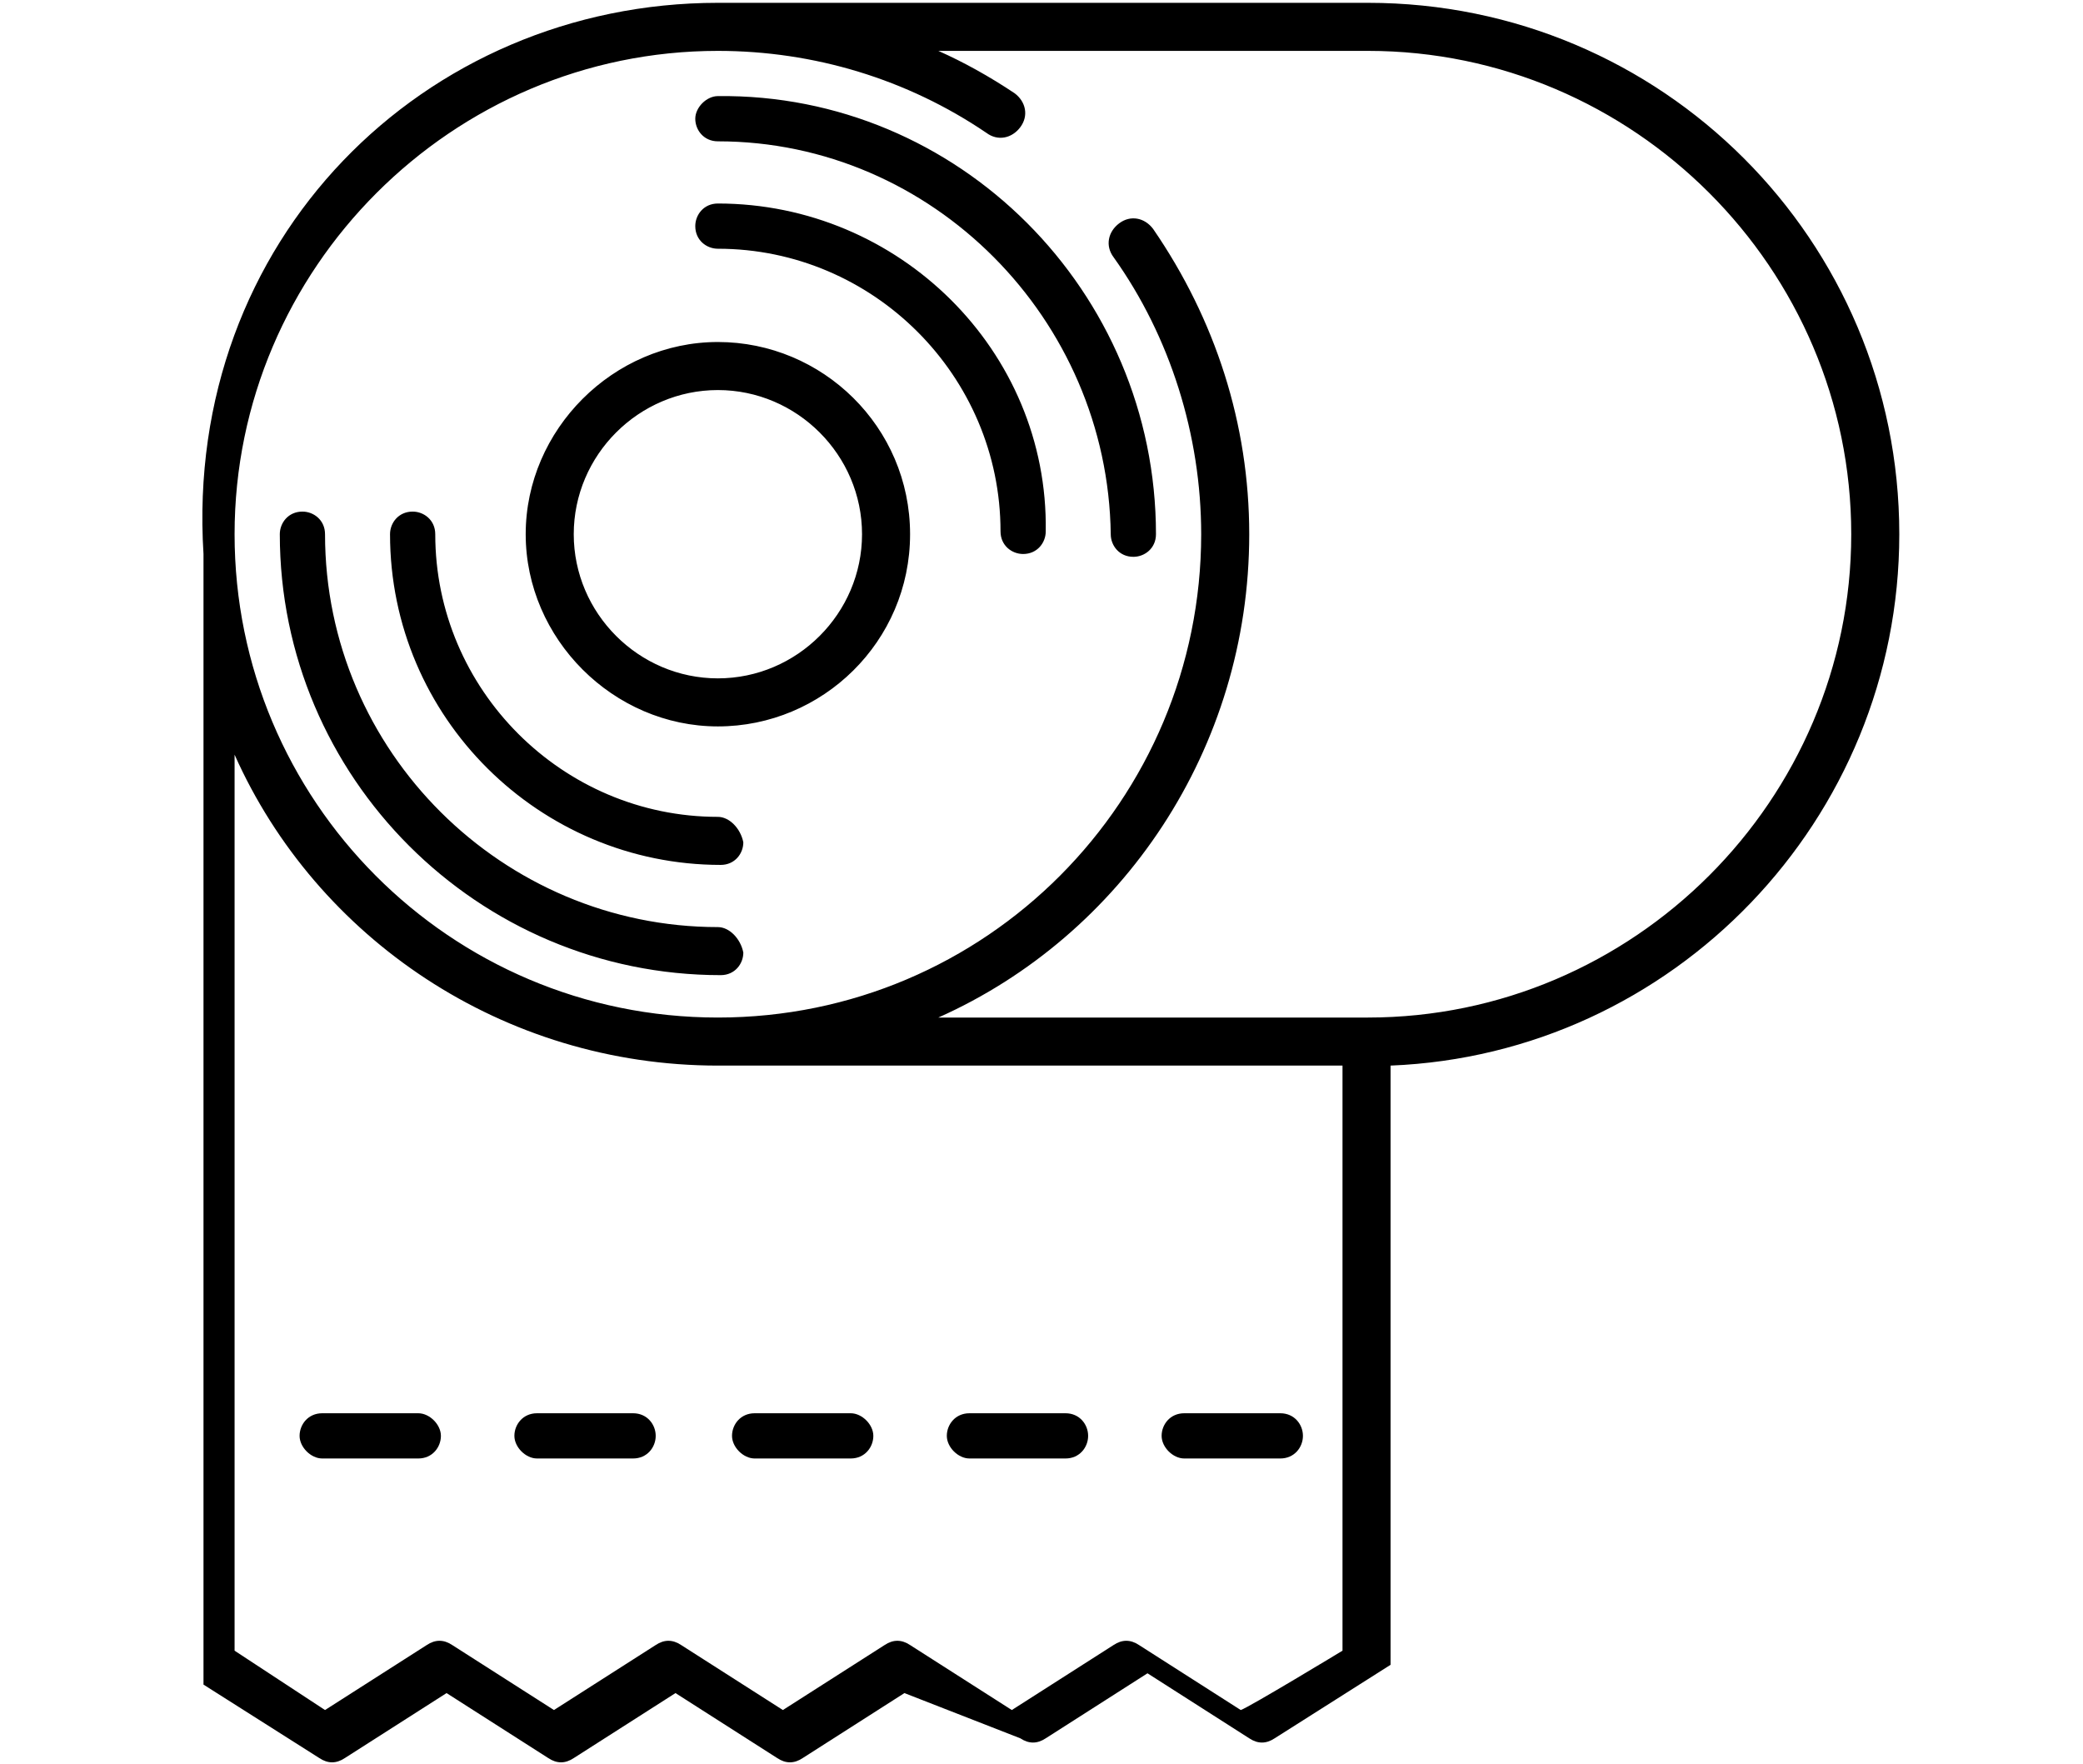 <?xml version="1.0" encoding="utf-8"?>
<!-- Generator: Adobe Illustrator 27.4.1, SVG Export Plug-In . SVG Version: 6.00 Build 0)  -->
<svg version="1.1" id="Ebene_1" xmlns="http://www.w3.org/2000/svg" xmlns:xlink="http://www.w3.org/1999/xlink" x="0px" y="0px"
	 width="73.7px" height="62.4px" viewBox="0 0 73.7 62.4" style="enable-background:new 0 0 73.7 62.4;" xml:space="preserve">
<path d="M40.9,18.9c0,0.5-0.4,0.8-0.8,0.8c-0.5,0-0.8-0.4-0.8-0.8C39.2,11.3,33,5,25.4,5c-0.5,0-0.8-0.4-0.8-0.8s0.4-0.8,0.8-0.8
	C33.9,3.3,40.9,10.3,40.9,18.9z M25.4,32.8c-7.6,0-13.9-6.2-13.9-13.9c0-0.5-0.4-0.8-0.8-0.8c-0.5,0-0.8,0.4-0.8,0.8
	c0,8.6,7,15.6,15.6,15.6c0.5,0,0.8-0.4,0.8-0.8C26.2,33.2,25.8,32.8,25.4,32.8z M25.4,7.2c-0.5,0-0.8,0.4-0.8,0.8
	c0,0.5,0.4,0.8,0.8,0.8c5.5,0,10,4.5,10,10c0,0.5,0.4,0.8,0.8,0.8c0.5,0,0.8-0.4,0.8-0.8C37.1,12.4,31.8,7.2,25.4,7.2z M25.4,28.9
	c-5.5,0-10-4.5-10-10c0-0.5-0.4-0.8-0.8-0.8c-0.5,0-0.8,0.4-0.8,0.8c0,6.5,5.3,11.7,11.7,11.7c0.5,0,0.8-0.4,0.8-0.8
	C26.2,29.3,25.8,28.9,25.4,28.9z M32.2,18.9c0,3.8-3.1,6.8-6.8,6.8s-6.8-3.1-6.8-6.8s3.1-6.8,6.8-6.8S32.2,15.1,32.2,18.9z
	 M30.5,18.9c0-2.8-2.3-5.1-5.1-5.1s-5.1,2.3-5.1,5.1c0,2.8,2.3,5.1,5.1,5.1S30.5,21.7,30.5,18.9z M49.2,37.7v21.2c0,0,0,0,0,0
	c0,0,0,0,0,0c0,0,0,0,0,0c0,0,0,0,0,0c0,0,0,0,0,0c0,0,0,0,0,0c0,0,0,0,0,0c0,0,0,0,0,0c0,0,0,0,0,0c0,0,0,0,0,0c0,0,0,0,0,0
	c0,0,0,0,0,0c0,0,0,0,0,0c0,0,0,0,0,0c0,0,0,0,0,0c0,0,0,0,0,0c0,0,0,0,0,0c0,0,0,0,0,0c0,0,0,0,0,0c0,0,0,0,0,0c0,0,0,0,0,0
	c0,0,0,0,0,0l-4.1,2.6c-0.3,0.2-0.6,0.2-0.9,0l-3.6-2.3l-3.6,2.3c-0.3,0.2-0.6,0.2-0.9,0L32,59.9l-3.6,2.3c-0.3,0.2-0.6,0.2-0.9,0
	l-3.6-2.3l-3.6,2.3c-0.3,0.2-0.6,0.2-0.9,0l-3.6-2.3l-3.6,2.3c-0.3,0.2-0.6,0.2-0.9,0l-4.1-2.6c0,0,0,0,0,0c0,0,0,0,0,0c0,0,0,0,0,0
	c0,0,0,0,0,0c0,0,0,0,0,0c0,0,0,0,0,0c0,0,0,0,0,0c0,0,0,0,0,0c0,0,0,0,0,0c0,0,0,0,0,0c0,0,0,0,0,0c0,0,0,0,0,0c0,0,0,0,0,0
	c0,0,0,0,0,0c0,0,0,0,0,0c0,0,0,0,0,0c0,0,0,0,0,0c0,0,0,0,0,0c0,0,0,0,0,0c0,0,0,0,0,0c0,0,0,0,0,0c0,0,0,0,0,0v-40
	C6.5,8.5,15,0.1,25.4,0.1h23c10.4,0,18.8,8.4,18.8,18.8C67.2,29,59.2,37.3,49.2,37.7z M47.5,58.4V37.7H25.4c-7.6,0-14.2-4.5-17.1-11
	v31.7l3.2,2.1l3.6-2.3c0.3-0.2,0.6-0.2,0.9,0l3.6,2.3l3.6-2.3c0.3-0.2,0.6-0.2,0.9,0l3.6,2.3l3.6-2.3c0.3-0.2,0.6-0.2,0.9,0l3.6,2.3
	l3.6-2.3c0.3-0.2,0.6-0.2,0.9,0l3.6,2.3C44.2,60.4,47.5,58.4,47.5,58.4z M65.5,18.9c0-9.4-7.7-17.1-17.1-17.1H33.2
	c0.9,0.4,1.8,0.9,2.7,1.5c0.4,0.3,0.5,0.8,0.2,1.2c-0.3,0.4-0.8,0.5-1.2,0.2c-2.8-1.9-6.1-2.9-9.5-2.9c-9.4,0-17.1,7.7-17.1,17.1
	S15.9,36,25.4,36s17.1-7.7,17.1-17.1c0-3.5-1.1-7-3.1-9.8c-0.3-0.4-0.2-0.9,0.2-1.2c0.4-0.3,0.9-0.2,1.2,0.2
	c2.2,3.2,3.4,6.9,3.4,10.8c0,7.6-4.5,14.2-11,17.1h15.2C57.8,36,65.5,28.3,65.5,18.9z M14.8,50h-3.4c-0.5,0-0.8,0.4-0.8,0.8
	s0.4,0.8,0.8,0.8h3.4c0.5,0,0.8-0.4,0.8-0.8S15.2,50,14.8,50z M22.4,50H19c-0.5,0-0.8,0.4-0.8,0.8s0.4,0.8,0.8,0.8h3.4
	c0.5,0,0.8-0.4,0.8-0.8S22.9,50,22.4,50z M30.1,50h-3.4c-0.5,0-0.8,0.4-0.8,0.8s0.4,0.8,0.8,0.8h3.4c0.5,0,0.8-0.4,0.8-0.8
	S30.5,50,30.1,50z M37.7,50h-3.4c-0.5,0-0.8,0.4-0.8,0.8s0.4,0.8,0.8,0.8h3.4c0.5,0,0.8-0.4,0.8-0.8S38.2,50,37.7,50z M45.3,50h-3.4
	c-0.5,0-0.8,0.4-0.8,0.8s0.4,0.8,0.8,0.8h3.4c0.5,0,0.8-0.4,0.8-0.8S45.8,50,45.3,50z"/>
</svg>
